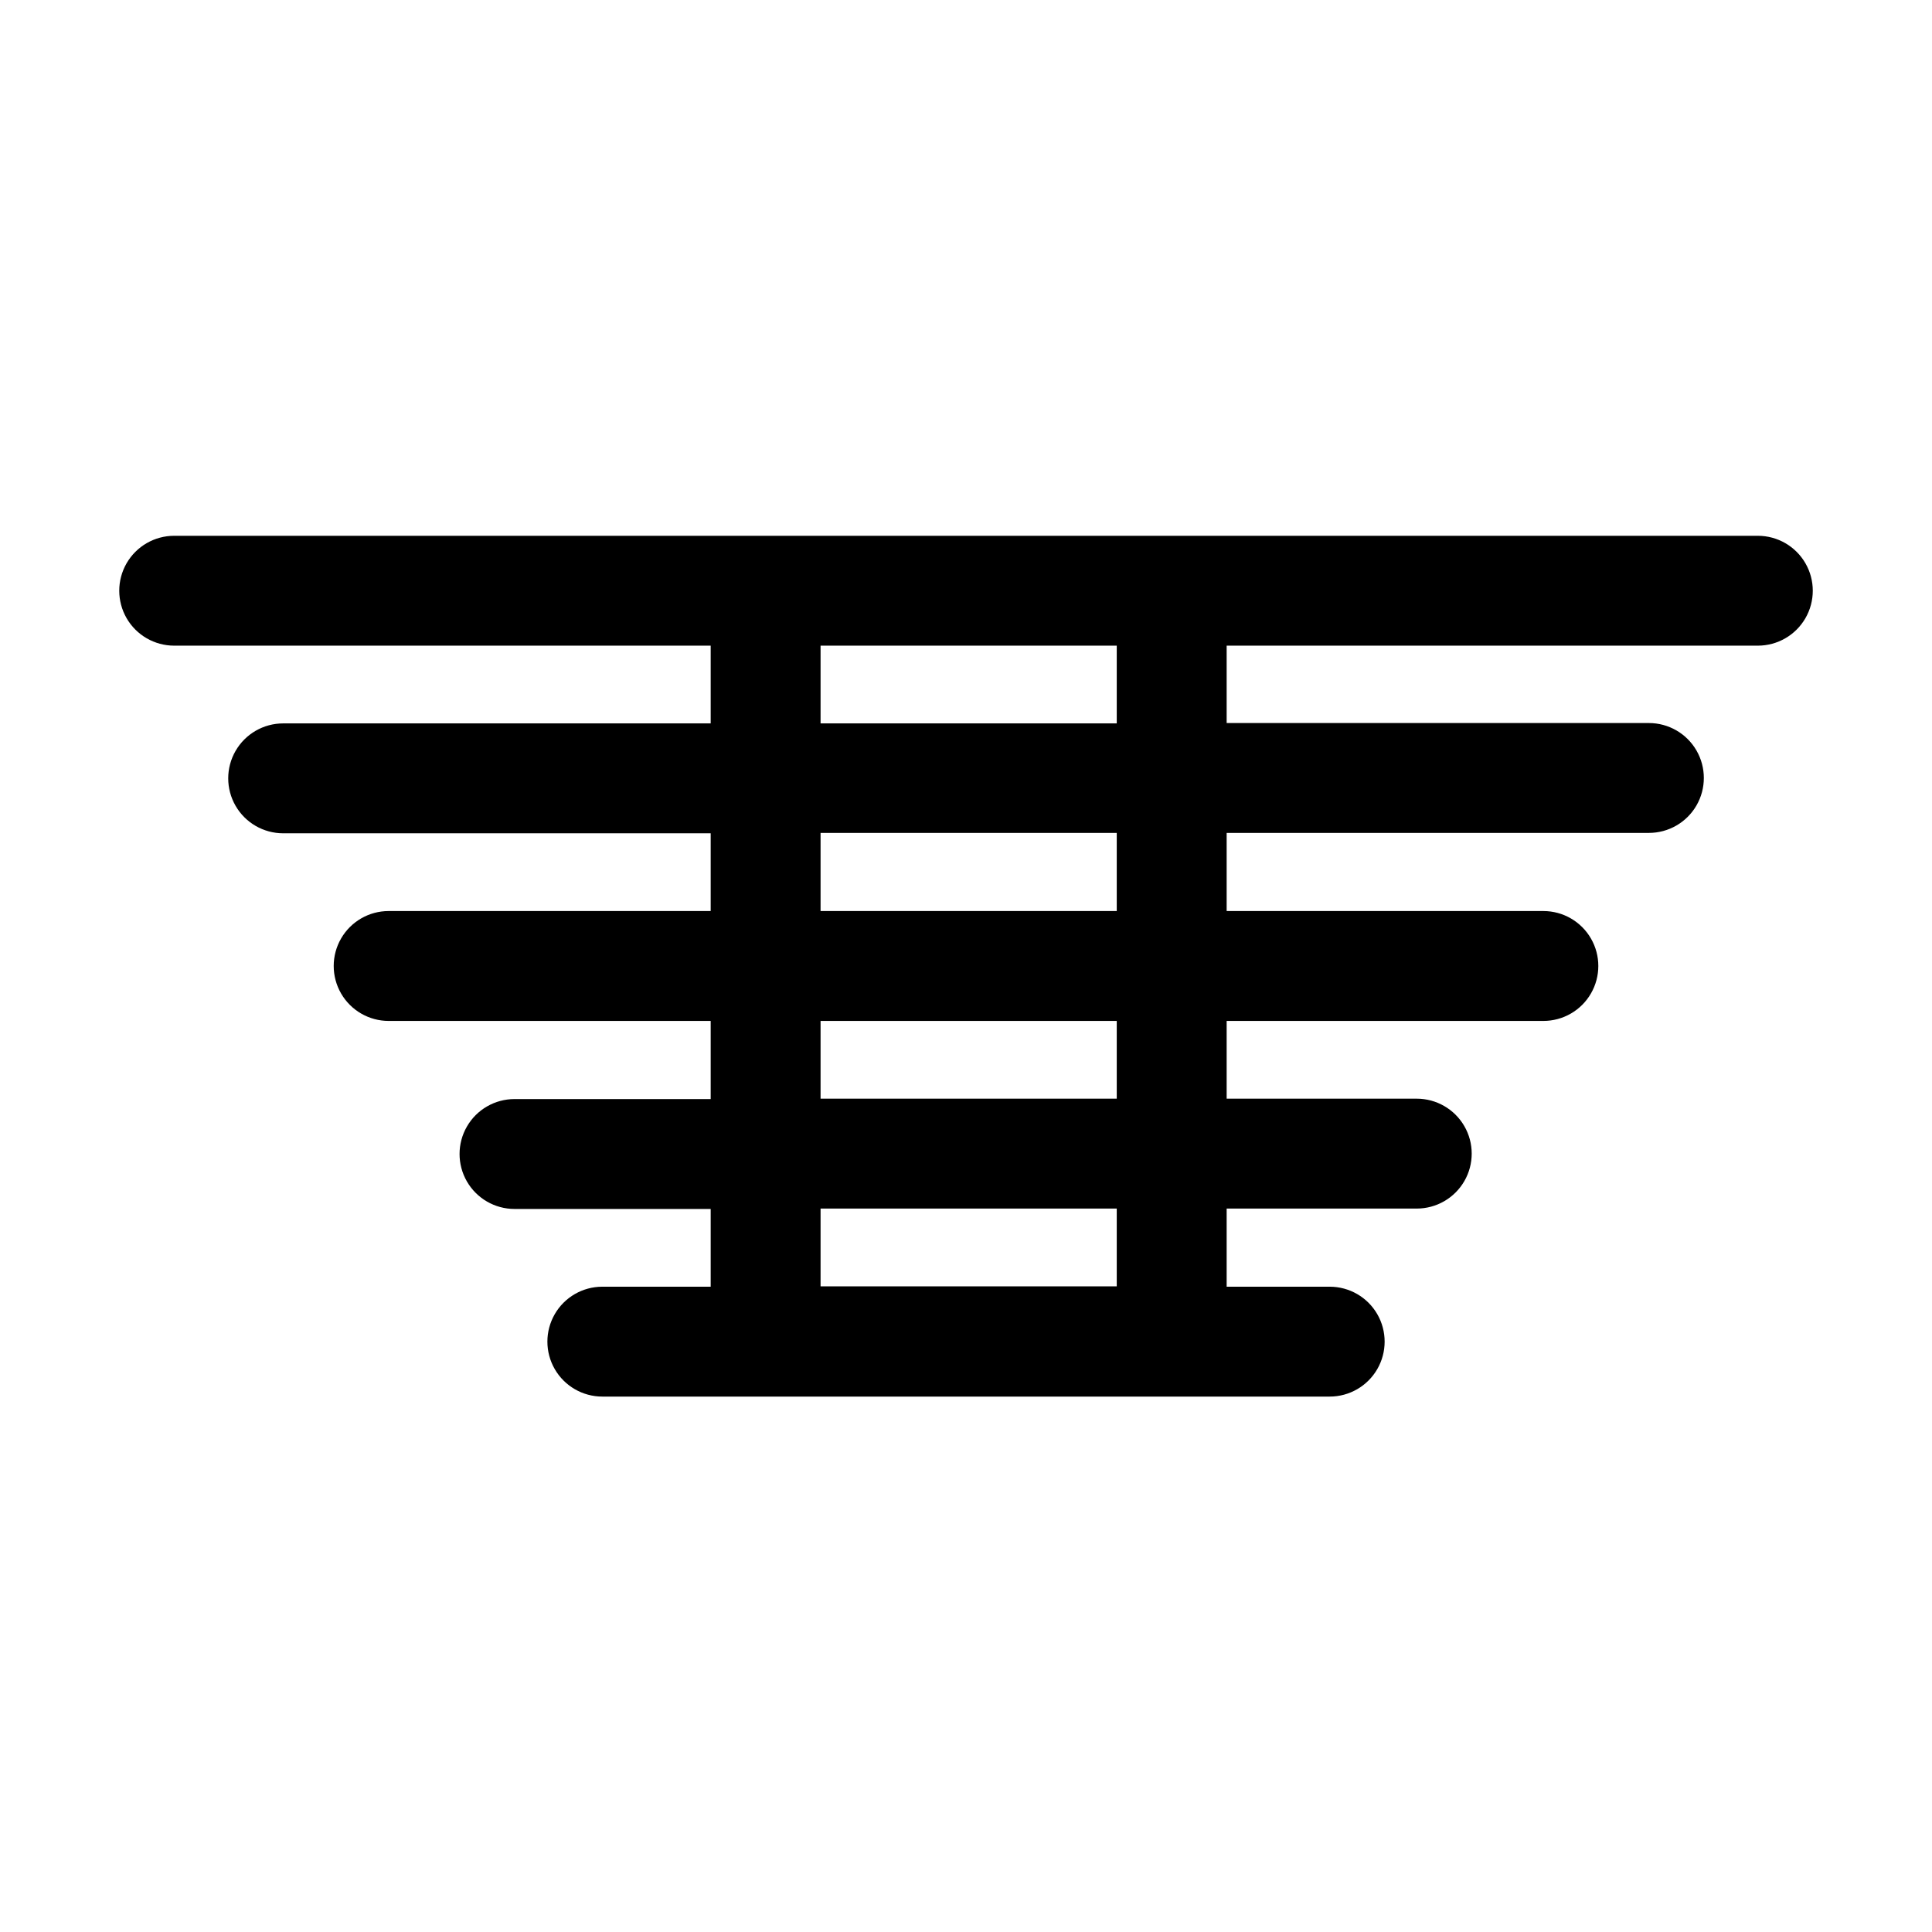 <?xml version="1.0" encoding="UTF-8"?>
<!-- Uploaded to: SVG Repo, www.svgrepo.com, Generator: SVG Repo Mixer Tools -->
<svg fill="#000000" width="800px" height="800px" version="1.1" viewBox="144 144 512 512" xmlns="http://www.w3.org/2000/svg">
 <path d="m609.84 285.99h-419.68c-5.199 0-10.008 2.773-12.609 7.277-2.598 4.504-2.598 10.055 0 14.562 2.602 4.504 7.41 7.277 12.609 7.277h142.18v20.605h-113.3c-5.203 0-10.008 2.777-12.609 7.281-2.602 4.504-2.602 10.055 0 14.559 2.602 4.508 7.406 7.281 12.609 7.281h113.3v20.605h-85.344c-5.203 0-10.008 2.777-12.609 7.281-2.602 4.504-2.602 10.055 0 14.559 2.602 4.508 7.406 7.281 12.609 7.281h85.344v20.707h-51.992c-5.203 0-10.008 2.773-12.609 7.281-2.602 4.504-2.602 10.055 0 14.559 2.602 4.504 7.406 7.281 12.609 7.281h51.992v20.605h-28.719 0.004c-5.203 0-10.012 2.773-12.609 7.277-2.602 4.508-2.602 10.059 0 14.562 2.598 4.504 7.406 7.281 12.609 7.281h192.76c5.199 0 10.008-2.777 12.609-7.281 2.598-4.504 2.598-10.055 0-14.562-2.602-4.504-7.41-7.277-12.609-7.277h-27.309v-20.707h50.383c5.199 0 10.008-2.777 12.609-7.281 2.598-4.504 2.598-10.055 0-14.559-2.602-4.504-7.41-7.281-12.609-7.281h-50.383v-20.605h83.934c5.203 0 10.012-2.773 12.609-7.281 2.602-4.504 2.602-10.055 0-14.559-2.598-4.504-7.406-7.281-12.609-7.281h-83.934v-20.707h111.9c5.199 0 10.008-2.773 12.609-7.277 2.598-4.508 2.598-10.055 0-14.562-2.602-4.504-7.41-7.277-12.609-7.277h-111.9v-20.508h140.77c5.199 0 10.008-2.773 12.609-7.277 2.602-4.508 2.602-10.059 0-14.562-2.602-4.504-7.41-7.277-12.609-7.277zm-169.89 198.9h-78.492v-20.605h78.492zm0-49.727h-78.492v-20.605h78.492zm0-49.727h-78.492v-20.707h78.492zm0-49.727h-78.492v-20.605h78.492z"/>
</svg>